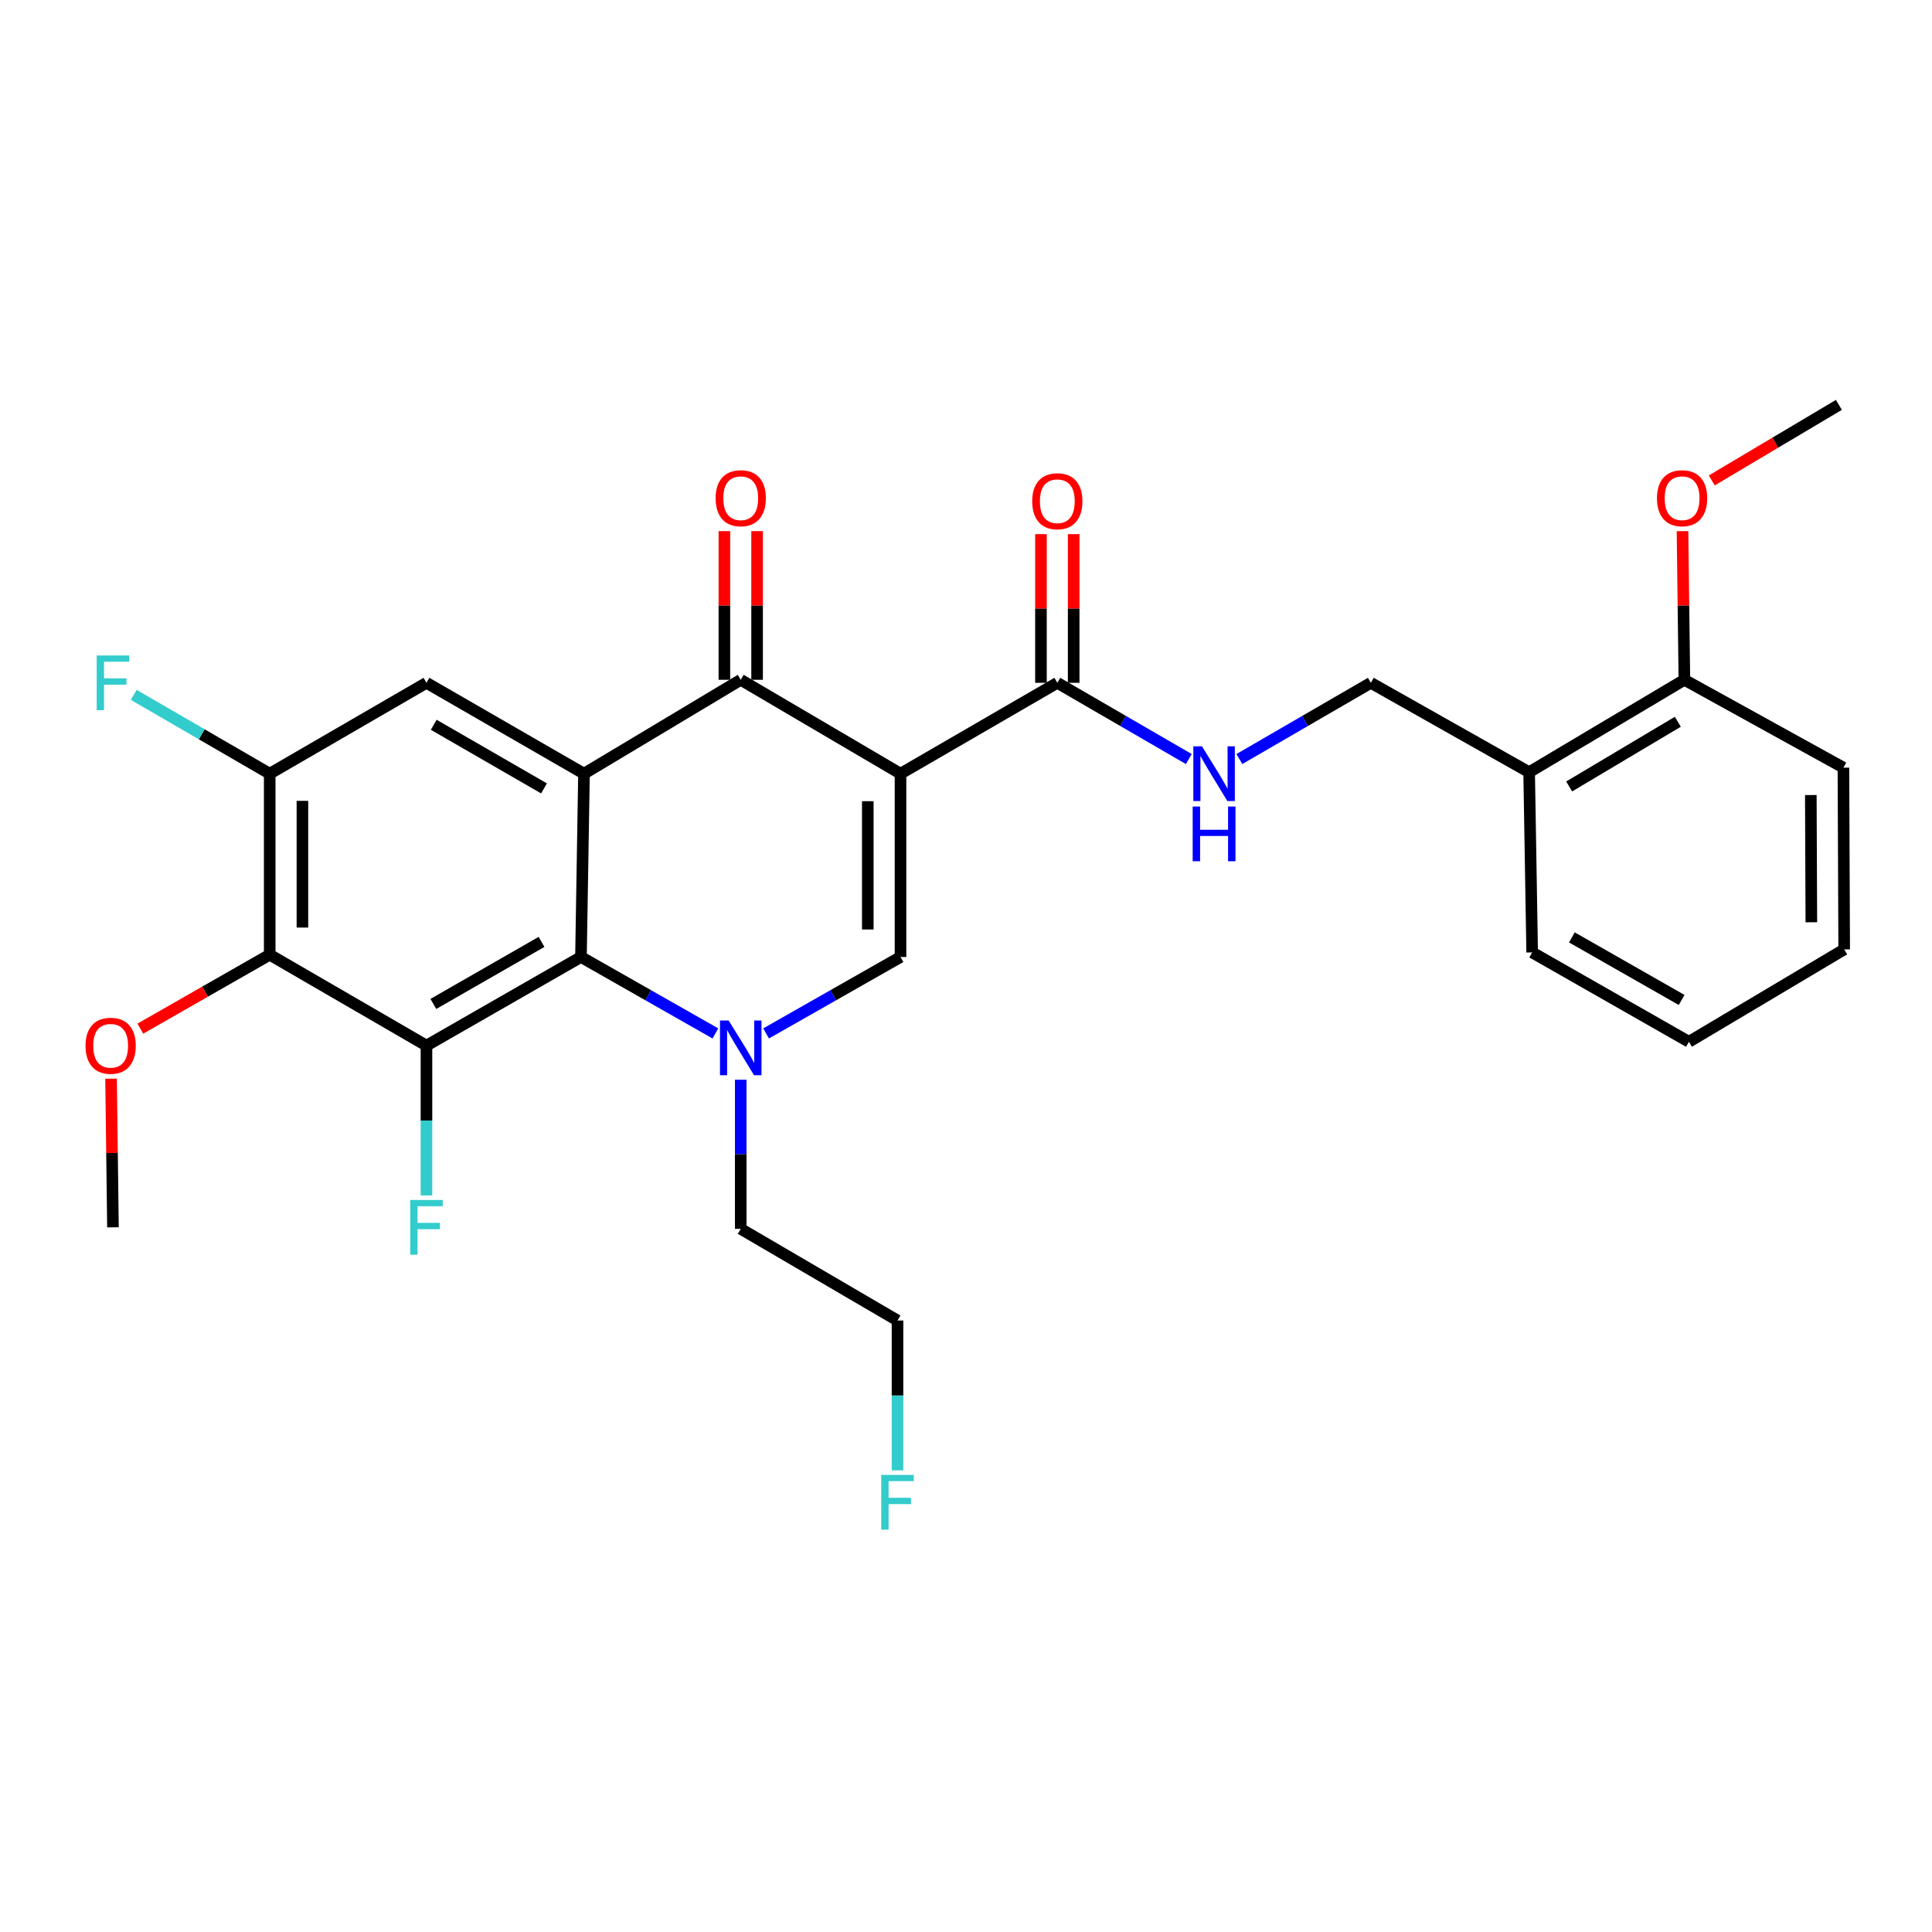 <?xml version='1.0' encoding='iso-8859-1'?>
<svg version='1.1' baseProfile='full'
              xmlns='http://www.w3.org/2000/svg'
                      xmlns:rdkit='http://www.rdkit.org/xml'
                      xmlns:xlink='http://www.w3.org/1999/xlink'
                  xml:space='preserve'
width='1000px' height='1000px' viewBox='0 0 1000 1000'>
<!-- END OF HEADER -->
<rect style='opacity:1.0;fill:#FFFFFF;stroke:none' width='1000' height='1000' x='0' y='0'> </rect>
<path class='bond-3' d='M 466.103,400.464 L 383.407,351.862' style='fill:none;fill-rule:evenodd;stroke:#000000;stroke-width:6px;stroke-linecap:butt;stroke-linejoin:miter;stroke-opacity:1' />
<path class='bond-4' d='M 466.103,400.464 L 466.103,495.333' style='fill:none;fill-rule:evenodd;stroke:#000000;stroke-width:6px;stroke-linecap:butt;stroke-linejoin:miter;stroke-opacity:1' />
<path class='bond-4' d='M 449.169,414.694 L 449.169,481.103' style='fill:none;fill-rule:evenodd;stroke:#000000;stroke-width:6px;stroke-linecap:butt;stroke-linejoin:miter;stroke-opacity:1' />
<path class='bond-7' d='M 466.103,400.464 L 547.265,353.424' style='fill:none;fill-rule:evenodd;stroke:#000000;stroke-width:6px;stroke-linecap:butt;stroke-linejoin:miter;stroke-opacity:1' />
<path class='bond-0' d='M 302.273,400.464 L 383.407,351.862' style='fill:none;fill-rule:evenodd;stroke:#000000;stroke-width:6px;stroke-linecap:butt;stroke-linejoin:miter;stroke-opacity:1' />
<path class='bond-8' d='M 302.273,400.464 L 220.734,353.424' style='fill:none;fill-rule:evenodd;stroke:#000000;stroke-width:6px;stroke-linecap:butt;stroke-linejoin:miter;stroke-opacity:1' />
<path class='bond-8' d='M 281.58,408.076 L 224.503,375.148' style='fill:none;fill-rule:evenodd;stroke:#000000;stroke-width:6px;stroke-linecap:butt;stroke-linejoin:miter;stroke-opacity:1' />
<path class='bond-29' d='M 302.273,400.464 L 300.711,495.333' style='fill:none;fill-rule:evenodd;stroke:#000000;stroke-width:6px;stroke-linecap:butt;stroke-linejoin:miter;stroke-opacity:1' />
<path class='bond-1' d='M 396.525,534.903 L 431.314,515.118' style='fill:none;fill-rule:evenodd;stroke:#0000FF;stroke-width:6px;stroke-linecap:butt;stroke-linejoin:miter;stroke-opacity:1' />
<path class='bond-1' d='M 431.314,515.118 L 466.103,495.333' style='fill:none;fill-rule:evenodd;stroke:#000000;stroke-width:6px;stroke-linecap:butt;stroke-linejoin:miter;stroke-opacity:1' />
<path class='bond-2' d='M 370.289,534.903 L 335.5,515.118' style='fill:none;fill-rule:evenodd;stroke:#0000FF;stroke-width:6px;stroke-linecap:butt;stroke-linejoin:miter;stroke-opacity:1' />
<path class='bond-2' d='M 335.5,515.118 L 300.711,495.333' style='fill:none;fill-rule:evenodd;stroke:#000000;stroke-width:6px;stroke-linecap:butt;stroke-linejoin:miter;stroke-opacity:1' />
<path class='bond-19' d='M 383.407,558.866 L 383.407,597.457' style='fill:none;fill-rule:evenodd;stroke:#0000FF;stroke-width:6px;stroke-linecap:butt;stroke-linejoin:miter;stroke-opacity:1' />
<path class='bond-19' d='M 383.407,597.457 L 383.407,636.048' style='fill:none;fill-rule:evenodd;stroke:#000000;stroke-width:6px;stroke-linecap:butt;stroke-linejoin:miter;stroke-opacity:1' />
<path class='bond-5' d='M 300.711,495.333 L 220.734,541.207' style='fill:none;fill-rule:evenodd;stroke:#000000;stroke-width:6px;stroke-linecap:butt;stroke-linejoin:miter;stroke-opacity:1' />
<path class='bond-5' d='M 280.289,487.525 L 224.305,519.636' style='fill:none;fill-rule:evenodd;stroke:#000000;stroke-width:6px;stroke-linecap:butt;stroke-linejoin:miter;stroke-opacity:1' />
<path class='bond-12' d='M 391.874,351.862 L 391.874,313.383' style='fill:none;fill-rule:evenodd;stroke:#000000;stroke-width:6px;stroke-linecap:butt;stroke-linejoin:miter;stroke-opacity:1' />
<path class='bond-12' d='M 391.874,313.383 L 391.874,274.904' style='fill:none;fill-rule:evenodd;stroke:#FF0000;stroke-width:6px;stroke-linecap:butt;stroke-linejoin:miter;stroke-opacity:1' />
<path class='bond-12' d='M 374.94,351.862 L 374.94,313.383' style='fill:none;fill-rule:evenodd;stroke:#000000;stroke-width:6px;stroke-linecap:butt;stroke-linejoin:miter;stroke-opacity:1' />
<path class='bond-12' d='M 374.94,313.383 L 374.94,274.904' style='fill:none;fill-rule:evenodd;stroke:#FF0000;stroke-width:6px;stroke-linecap:butt;stroke-linejoin:miter;stroke-opacity:1' />
<path class='bond-6' d='M 220.734,541.207 L 139.6,494.157' style='fill:none;fill-rule:evenodd;stroke:#000000;stroke-width:6px;stroke-linecap:butt;stroke-linejoin:miter;stroke-opacity:1' />
<path class='bond-15' d='M 220.734,541.207 L 220.734,579.981' style='fill:none;fill-rule:evenodd;stroke:#000000;stroke-width:6px;stroke-linecap:butt;stroke-linejoin:miter;stroke-opacity:1' />
<path class='bond-15' d='M 220.734,579.981 L 220.734,618.756' style='fill:none;fill-rule:evenodd;stroke:#33CCCC;stroke-width:6px;stroke-linecap:butt;stroke-linejoin:miter;stroke-opacity:1' />
<path class='bond-18' d='M 139.6,494.157 L 106.121,513.29' style='fill:none;fill-rule:evenodd;stroke:#000000;stroke-width:6px;stroke-linecap:butt;stroke-linejoin:miter;stroke-opacity:1' />
<path class='bond-18' d='M 106.121,513.29 L 72.641,532.423' style='fill:none;fill-rule:evenodd;stroke:#FF0000;stroke-width:6px;stroke-linecap:butt;stroke-linejoin:miter;stroke-opacity:1' />
<path class='bond-30' d='M 139.6,494.157 L 139.6,400.464' style='fill:none;fill-rule:evenodd;stroke:#000000;stroke-width:6px;stroke-linecap:butt;stroke-linejoin:miter;stroke-opacity:1' />
<path class='bond-30' d='M 156.534,480.103 L 156.534,414.518' style='fill:none;fill-rule:evenodd;stroke:#000000;stroke-width:6px;stroke-linecap:butt;stroke-linejoin:miter;stroke-opacity:1' />
<path class='bond-10' d='M 547.265,353.424 L 581.295,373.151' style='fill:none;fill-rule:evenodd;stroke:#000000;stroke-width:6px;stroke-linecap:butt;stroke-linejoin:miter;stroke-opacity:1' />
<path class='bond-10' d='M 581.295,373.151 L 615.324,392.878' style='fill:none;fill-rule:evenodd;stroke:#0000FF;stroke-width:6px;stroke-linecap:butt;stroke-linejoin:miter;stroke-opacity:1' />
<path class='bond-14' d='M 555.733,353.424 L 555.733,314.945' style='fill:none;fill-rule:evenodd;stroke:#000000;stroke-width:6px;stroke-linecap:butt;stroke-linejoin:miter;stroke-opacity:1' />
<path class='bond-14' d='M 555.733,314.945 L 555.733,276.465' style='fill:none;fill-rule:evenodd;stroke:#FF0000;stroke-width:6px;stroke-linecap:butt;stroke-linejoin:miter;stroke-opacity:1' />
<path class='bond-14' d='M 538.798,353.424 L 538.798,314.945' style='fill:none;fill-rule:evenodd;stroke:#000000;stroke-width:6px;stroke-linecap:butt;stroke-linejoin:miter;stroke-opacity:1' />
<path class='bond-14' d='M 538.798,314.945 L 538.798,276.465' style='fill:none;fill-rule:evenodd;stroke:#FF0000;stroke-width:6px;stroke-linecap:butt;stroke-linejoin:miter;stroke-opacity:1' />
<path class='bond-9' d='M 220.734,353.424 L 139.6,400.464' style='fill:none;fill-rule:evenodd;stroke:#000000;stroke-width:6px;stroke-linecap:butt;stroke-linejoin:miter;stroke-opacity:1' />
<path class='bond-17' d='M 139.6,400.464 L 104.415,380.064' style='fill:none;fill-rule:evenodd;stroke:#000000;stroke-width:6px;stroke-linecap:butt;stroke-linejoin:miter;stroke-opacity:1' />
<path class='bond-17' d='M 104.415,380.064 L 69.23,359.665' style='fill:none;fill-rule:evenodd;stroke:#33CCCC;stroke-width:6px;stroke-linecap:butt;stroke-linejoin:miter;stroke-opacity:1' />
<path class='bond-13' d='M 641.494,392.877 L 675.519,373.151' style='fill:none;fill-rule:evenodd;stroke:#0000FF;stroke-width:6px;stroke-linecap:butt;stroke-linejoin:miter;stroke-opacity:1' />
<path class='bond-13' d='M 675.519,373.151 L 709.543,353.424' style='fill:none;fill-rule:evenodd;stroke:#000000;stroke-width:6px;stroke-linecap:butt;stroke-linejoin:miter;stroke-opacity:1' />
<path class='bond-11' d='M 791.477,399.692 L 709.543,353.424' style='fill:none;fill-rule:evenodd;stroke:#000000;stroke-width:6px;stroke-linecap:butt;stroke-linejoin:miter;stroke-opacity:1' />
<path class='bond-16' d='M 791.477,399.692 L 871.831,351.862' style='fill:none;fill-rule:evenodd;stroke:#000000;stroke-width:6px;stroke-linecap:butt;stroke-linejoin:miter;stroke-opacity:1' />
<path class='bond-16' d='M 812.192,407.069 L 868.439,373.588' style='fill:none;fill-rule:evenodd;stroke:#000000;stroke-width:6px;stroke-linecap:butt;stroke-linejoin:miter;stroke-opacity:1' />
<path class='bond-22' d='M 791.477,399.692 L 793.048,492.972' style='fill:none;fill-rule:evenodd;stroke:#000000;stroke-width:6px;stroke-linecap:butt;stroke-linejoin:miter;stroke-opacity:1' />
<path class='bond-20' d='M 871.831,351.862 L 871.346,313.383' style='fill:none;fill-rule:evenodd;stroke:#000000;stroke-width:6px;stroke-linecap:butt;stroke-linejoin:miter;stroke-opacity:1' />
<path class='bond-20' d='M 871.346,313.383 L 870.861,274.904' style='fill:none;fill-rule:evenodd;stroke:#FF0000;stroke-width:6px;stroke-linecap:butt;stroke-linejoin:miter;stroke-opacity:1' />
<path class='bond-23' d='M 871.831,351.862 L 954.15,397.331' style='fill:none;fill-rule:evenodd;stroke:#000000;stroke-width:6px;stroke-linecap:butt;stroke-linejoin:miter;stroke-opacity:1' />
<path class='bond-25' d='M 57.488,558.318 L 57.977,596.793' style='fill:none;fill-rule:evenodd;stroke:#FF0000;stroke-width:6px;stroke-linecap:butt;stroke-linejoin:miter;stroke-opacity:1' />
<path class='bond-25' d='M 57.977,596.793 L 58.466,635.267' style='fill:none;fill-rule:evenodd;stroke:#000000;stroke-width:6px;stroke-linecap:butt;stroke-linejoin:miter;stroke-opacity:1' />
<path class='bond-24' d='M 383.407,636.048 L 464.551,683.493' style='fill:none;fill-rule:evenodd;stroke:#000000;stroke-width:6px;stroke-linecap:butt;stroke-linejoin:miter;stroke-opacity:1' />
<path class='bond-26' d='M 886.005,248.665 L 918.907,229.116' style='fill:none;fill-rule:evenodd;stroke:#FF0000;stroke-width:6px;stroke-linecap:butt;stroke-linejoin:miter;stroke-opacity:1' />
<path class='bond-26' d='M 918.907,229.116 L 951.808,209.567' style='fill:none;fill-rule:evenodd;stroke:#000000;stroke-width:6px;stroke-linecap:butt;stroke-linejoin:miter;stroke-opacity:1' />
<path class='bond-21' d='M 464.551,761.051 L 464.551,722.272' style='fill:none;fill-rule:evenodd;stroke:#33CCCC;stroke-width:6px;stroke-linecap:butt;stroke-linejoin:miter;stroke-opacity:1' />
<path class='bond-21' d='M 464.551,722.272 L 464.551,683.493' style='fill:none;fill-rule:evenodd;stroke:#000000;stroke-width:6px;stroke-linecap:butt;stroke-linejoin:miter;stroke-opacity:1' />
<path class='bond-27' d='M 793.048,492.972 L 874.192,539.231' style='fill:none;fill-rule:evenodd;stroke:#000000;stroke-width:6px;stroke-linecap:butt;stroke-linejoin:miter;stroke-opacity:1' />
<path class='bond-27' d='M 813.607,485.199 L 870.407,517.58' style='fill:none;fill-rule:evenodd;stroke:#000000;stroke-width:6px;stroke-linecap:butt;stroke-linejoin:miter;stroke-opacity:1' />
<path class='bond-31' d='M 954.15,397.331 L 954.545,491.41' style='fill:none;fill-rule:evenodd;stroke:#000000;stroke-width:6px;stroke-linecap:butt;stroke-linejoin:miter;stroke-opacity:1' />
<path class='bond-31' d='M 937.275,411.514 L 937.552,477.369' style='fill:none;fill-rule:evenodd;stroke:#000000;stroke-width:6px;stroke-linecap:butt;stroke-linejoin:miter;stroke-opacity:1' />
<path class='bond-28' d='M 874.192,539.231 L 954.545,491.41' style='fill:none;fill-rule:evenodd;stroke:#000000;stroke-width:6px;stroke-linecap:butt;stroke-linejoin:miter;stroke-opacity:1' />
<path  class='atom-2' d='M 377.147 528.204
L 386.427 543.204
Q 387.347 544.684, 388.827 547.364
Q 390.307 550.044, 390.387 550.204
L 390.387 528.204
L 394.147 528.204
L 394.147 556.524
L 390.267 556.524
L 380.307 540.124
Q 379.147 538.204, 377.907 536.004
Q 376.707 533.804, 376.347 533.124
L 376.347 556.524
L 372.667 556.524
L 372.667 528.204
L 377.147 528.204
' fill='#0000FF'/>
<path  class='atom-11' d='M 622.149 386.304
L 631.429 401.304
Q 632.349 402.784, 633.829 405.464
Q 635.309 408.144, 635.389 408.304
L 635.389 386.304
L 639.149 386.304
L 639.149 414.624
L 635.269 414.624
L 625.309 398.224
Q 624.149 396.304, 622.909 394.104
Q 621.709 391.904, 621.349 391.224
L 621.349 414.624
L 617.669 414.624
L 617.669 386.304
L 622.149 386.304
' fill='#0000FF'/>
<path  class='atom-11' d='M 617.329 417.456
L 621.169 417.456
L 621.169 429.496
L 635.649 429.496
L 635.649 417.456
L 639.489 417.456
L 639.489 445.776
L 635.649 445.776
L 635.649 432.696
L 621.169 432.696
L 621.169 445.776
L 617.329 445.776
L 617.329 417.456
' fill='#0000FF'/>
<path  class='atom-13' d='M 370.407 257.872
Q 370.407 251.072, 373.767 247.272
Q 377.127 243.472, 383.407 243.472
Q 389.687 243.472, 393.047 247.272
Q 396.407 251.072, 396.407 257.872
Q 396.407 264.752, 393.007 268.672
Q 389.607 272.552, 383.407 272.552
Q 377.167 272.552, 373.767 268.672
Q 370.407 264.792, 370.407 257.872
M 383.407 269.352
Q 387.727 269.352, 390.047 266.472
Q 392.407 263.552, 392.407 257.872
Q 392.407 252.312, 390.047 249.512
Q 387.727 246.672, 383.407 246.672
Q 379.087 246.672, 376.727 249.472
Q 374.407 252.272, 374.407 257.872
Q 374.407 263.592, 376.727 266.472
Q 379.087 269.352, 383.407 269.352
' fill='#FF0000'/>
<path  class='atom-15' d='M 534.265 259.434
Q 534.265 252.634, 537.625 248.834
Q 540.985 245.034, 547.265 245.034
Q 553.545 245.034, 556.905 248.834
Q 560.265 252.634, 560.265 259.434
Q 560.265 266.314, 556.865 270.234
Q 553.465 274.114, 547.265 274.114
Q 541.025 274.114, 537.625 270.234
Q 534.265 266.354, 534.265 259.434
M 547.265 270.914
Q 551.585 270.914, 553.905 268.034
Q 556.265 265.114, 556.265 259.434
Q 556.265 253.874, 553.905 251.074
Q 551.585 248.234, 547.265 248.234
Q 542.945 248.234, 540.585 251.034
Q 538.265 253.834, 538.265 259.434
Q 538.265 265.154, 540.585 268.034
Q 542.945 270.914, 547.265 270.914
' fill='#FF0000'/>
<path  class='atom-16' d='M 212.314 621.107
L 229.154 621.107
L 229.154 624.347
L 216.114 624.347
L 216.114 632.947
L 227.714 632.947
L 227.714 636.227
L 216.114 636.227
L 216.114 649.427
L 212.314 649.427
L 212.314 621.107
' fill='#33CCCC'/>
<path  class='atom-18' d='M 50.046 339.264
L 66.886 339.264
L 66.886 342.504
L 53.846 342.504
L 53.846 351.104
L 65.446 351.104
L 65.446 354.384
L 53.846 354.384
L 53.846 367.584
L 50.046 367.584
L 50.046 339.264
' fill='#33CCCC'/>
<path  class='atom-19' d='M 44.271 541.287
Q 44.271 534.487, 47.631 530.687
Q 50.991 526.887, 57.271 526.887
Q 63.551 526.887, 66.911 530.687
Q 70.271 534.487, 70.271 541.287
Q 70.271 548.167, 66.871 552.087
Q 63.471 555.967, 57.271 555.967
Q 51.031 555.967, 47.631 552.087
Q 44.271 548.207, 44.271 541.287
M 57.271 552.767
Q 61.591 552.767, 63.911 549.887
Q 66.271 546.967, 66.271 541.287
Q 66.271 535.727, 63.911 532.927
Q 61.591 530.087, 57.271 530.087
Q 52.951 530.087, 50.591 532.887
Q 48.271 535.687, 48.271 541.287
Q 48.271 547.007, 50.591 549.887
Q 52.951 552.767, 57.271 552.767
' fill='#FF0000'/>
<path  class='atom-21' d='M 857.645 257.872
Q 857.645 251.072, 861.005 247.272
Q 864.365 243.472, 870.645 243.472
Q 876.925 243.472, 880.285 247.272
Q 883.645 251.072, 883.645 257.872
Q 883.645 264.752, 880.245 268.672
Q 876.845 272.552, 870.645 272.552
Q 864.405 272.552, 861.005 268.672
Q 857.645 264.792, 857.645 257.872
M 870.645 269.352
Q 874.965 269.352, 877.285 266.472
Q 879.645 263.552, 879.645 257.872
Q 879.645 252.312, 877.285 249.512
Q 874.965 246.672, 870.645 246.672
Q 866.325 246.672, 863.965 249.472
Q 861.645 252.272, 861.645 257.872
Q 861.645 263.592, 863.965 266.472
Q 866.325 269.352, 870.645 269.352
' fill='#FF0000'/>
<path  class='atom-22' d='M 456.131 763.403
L 472.971 763.403
L 472.971 766.643
L 459.931 766.643
L 459.931 775.243
L 471.531 775.243
L 471.531 778.523
L 459.931 778.523
L 459.931 791.723
L 456.131 791.723
L 456.131 763.403
' fill='#33CCCC'/>
</svg>
